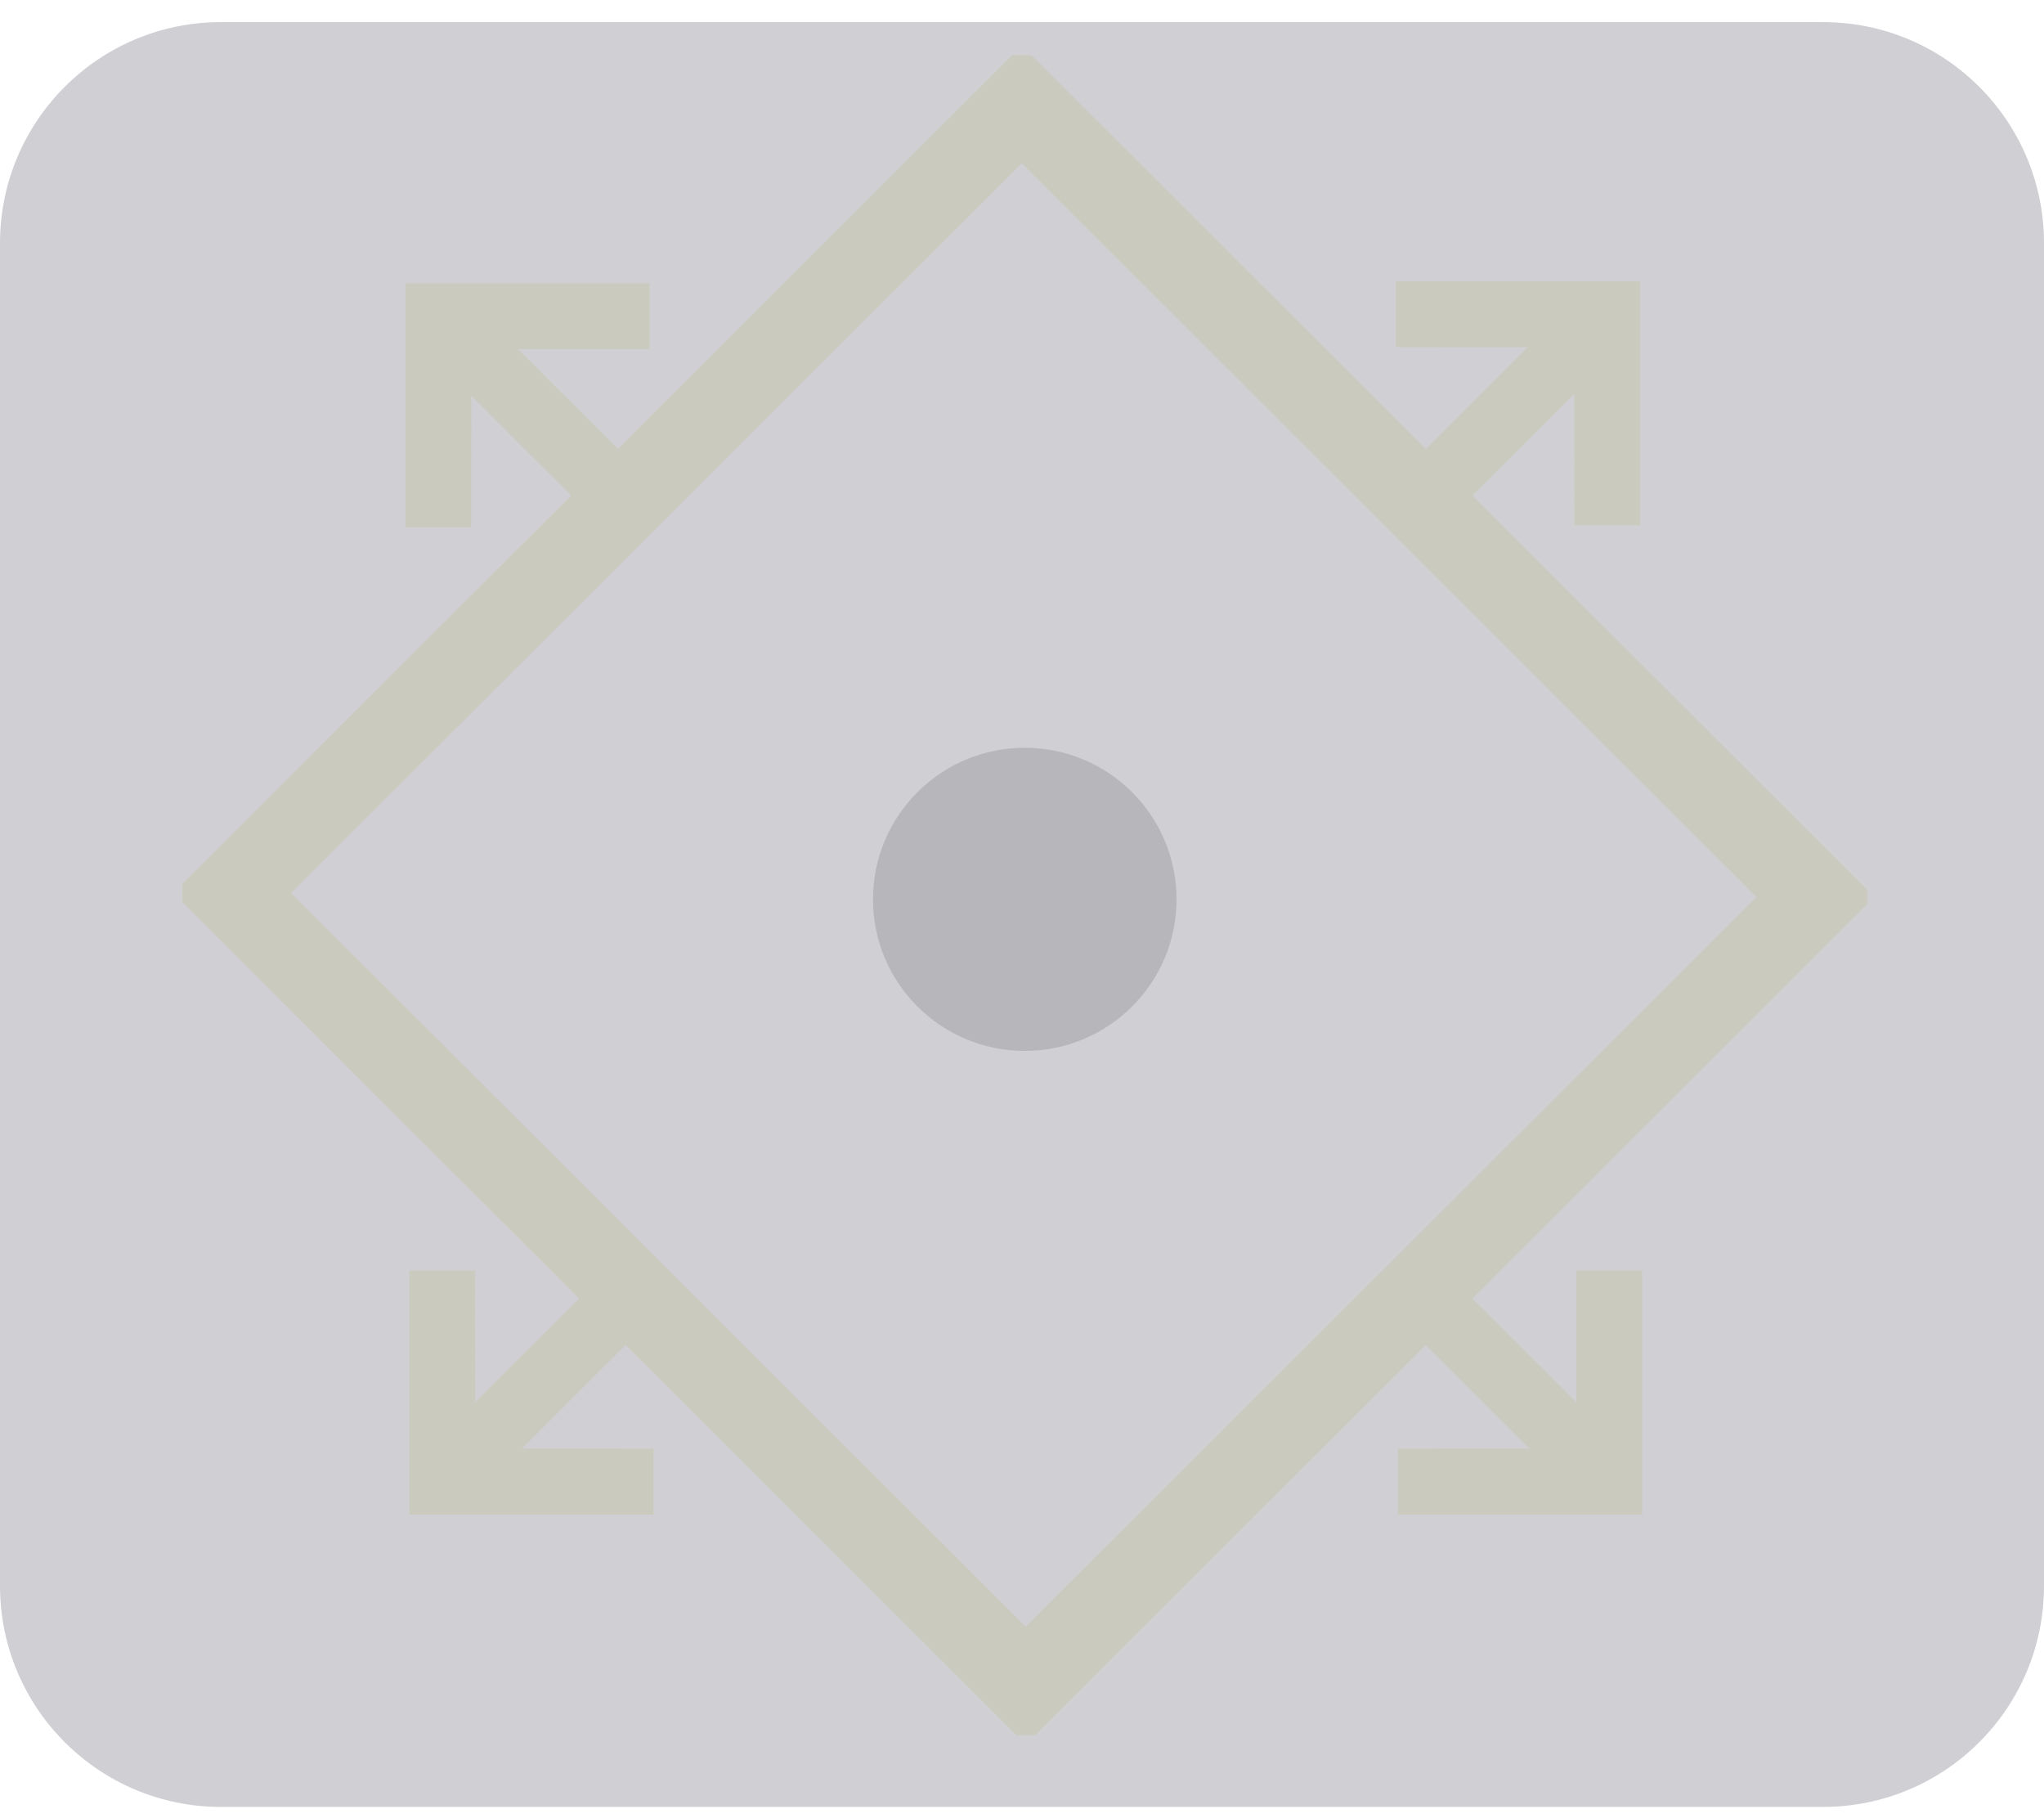 <svg width="370" height="329" viewBox="0 0 370 329" fill="none" xmlns="http://www.w3.org/2000/svg">
<g clip-path="url(#clip0_899_375)">
<g opacity="0.6" clip-path="url(#clip1_899_375)">
<path d="M185.678 312.157L113.27 239.866L88.434 264.661L115.809 264.685V271.586H76.597V232.436H83.508L83.532 259.767L108.367 234.972L34.889 161.613L106.942 89.678L82.819 65.595L82.795 92.926H75.883V53.778H115.096V60.677L87.721 60.702L111.843 84.784L184.965 11.782L258.087 84.784L282.566 60.346L255.19 60.322V53.421H294.403V92.57H287.492L287.467 65.239L262.989 89.678L335.754 162.325L262.989 234.972L287.824 259.767L287.848 232.436H294.76V271.585H255.547V264.686L282.922 264.661L258.087 239.866L185.678 312.157V312.157ZM321.494 162.325L184.965 26.018L49.148 161.613L185.678 297.921L321.494 162.325Z" fill="#F4F1D0" stroke="#F4F1D0" stroke-width="5"/>
<path d="M185.5 190.185C200.674 190.185 212.975 177.904 212.975 162.755C212.975 147.606 200.674 135.324 185.5 135.324C170.325 135.324 158.024 147.606 158.024 162.755C158.024 177.904 170.325 190.185 185.5 190.185Z" fill="black" fill-opacity="0.2"/>
</g>
<g filter="url(#filter0_d_899_375)">
<path d="M0 40C0 17.909 17.909 0 40 0H330C352.091 0 370 17.909 370 40V283C370 305.091 352.091 323 330 323H40C17.909 323 0 305.091 0 283V40Z" fill="#181429" fill-opacity="0.2"/>
</g>
</g>
<defs>
<filter id="filter0_d_899_375" x="-4" y="0" width="378" height="331" filterUnits="userSpaceOnUse" color-interpolation-filters="sRGB">
<feFlood flood-opacity="0" result="BackgroundImageFix"/>
<feColorMatrix in="SourceAlpha" type="matrix" values="0 0 0 0 0 0 0 0 0 0 0 0 0 0 0 0 0 0 127 0" result="hardAlpha"/>
<feOffset dy="4"/>
<feGaussianBlur stdDeviation="2"/>
<feComposite in2="hardAlpha" operator="out"/>
<feColorMatrix type="matrix" values="0 0 0 0 0 0 0 0 0 0 0 0 0 0 0 0 0 0 0.25 0"/>
<feBlend mode="normal" in2="BackgroundImageFix" result="effect1_dropShadow_899_375"/>
<feBlend mode="normal" in="SourceGraphic" in2="effect1_dropShadow_899_375" result="shape"/>
</filter>
<clipPath id="clip0_899_375">
<rect width="370" height="329" rx="40" fill="white"/>
</clipPath>
<clipPath id="clip1_899_375">
<rect width="305" height="304" fill="white" transform="translate(33 10)"/>
</clipPath>
</defs>
</svg>

